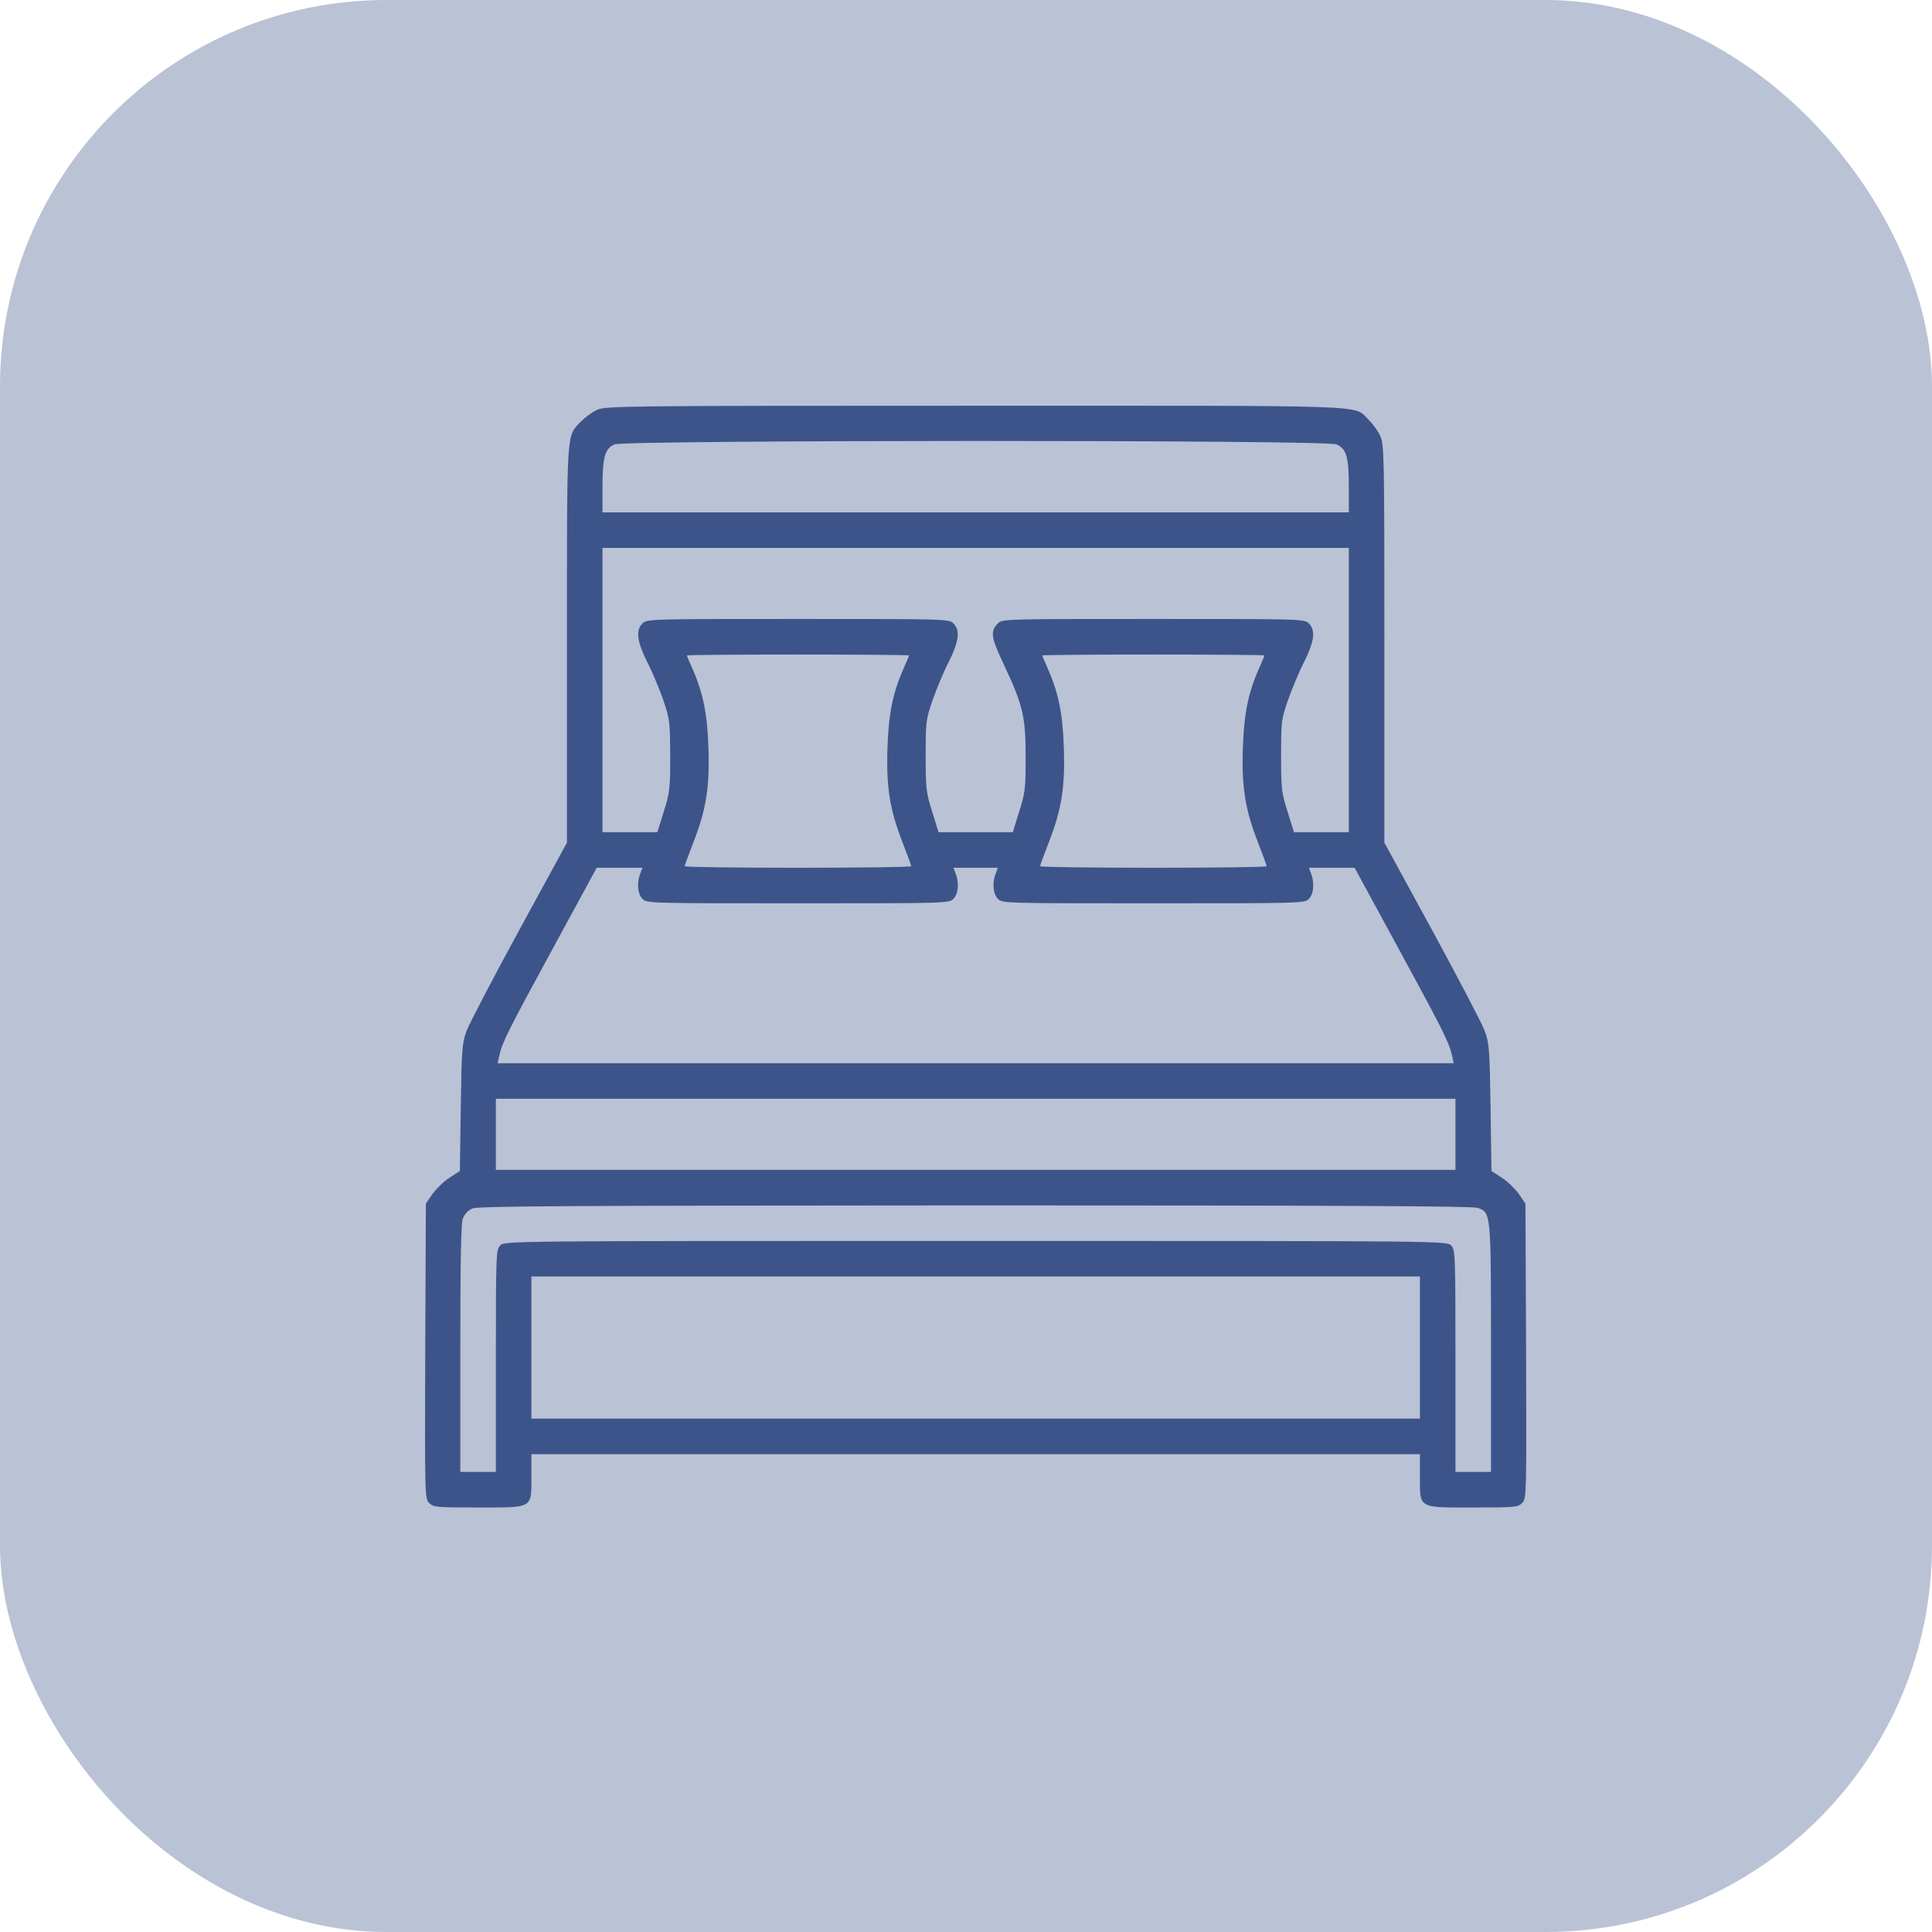 <?xml version="1.0" encoding="UTF-8"?> <svg xmlns="http://www.w3.org/2000/svg" width="100" height="100" viewBox="0 0 100 100" fill="none"><rect width="100" height="100" rx="20" fill="#BAC2D5"></rect><path d="M30.897 21.219C30.644 21.334 30.276 21.61 30.069 21.817C29.311 22.622 29.345 22.001 29.345 33.337V43.616L26.873 48.146C25.516 50.641 24.286 52.986 24.148 53.366C23.918 53.998 23.895 54.309 23.849 57.332L23.803 60.609L23.274 60.954C22.976 61.138 22.585 61.529 22.389 61.793L22.044 62.299L22.01 69.933C21.987 77.453 21.987 77.567 22.217 77.797C22.435 78.016 22.596 78.027 24.746 78.027C27.62 78.027 27.505 78.096 27.505 76.418V75.268H50.5H73.495V76.418C73.495 78.096 73.38 78.027 76.254 78.027C78.404 78.027 78.565 78.016 78.783 77.797C79.013 77.567 79.013 77.453 78.99 69.933L78.956 62.299L78.611 61.793C78.415 61.529 78.025 61.138 77.726 60.954L77.197 60.609L77.151 57.332C77.105 54.309 77.082 53.998 76.852 53.366C76.714 52.986 75.484 50.641 74.127 48.146L71.655 43.616V33.315C71.655 23.519 71.644 22.99 71.437 22.553C71.322 22.3 71.046 21.932 70.839 21.725C70.011 20.943 71.586 21.001 50.477 21.001C32.093 21.001 31.334 21.012 30.897 21.219ZM69.172 23.001C69.689 23.22 69.815 23.634 69.815 25.209V26.52H50.5H31.185V25.209C31.185 23.668 31.311 23.22 31.805 23.001C32.346 22.771 68.608 22.76 69.172 23.001ZM69.815 35.717V43.076H68.401H66.976L66.642 42.006C66.332 41.018 66.309 40.822 66.309 39.109C66.309 37.339 66.32 37.235 66.677 36.212C66.884 35.625 67.251 34.74 67.516 34.234C68.033 33.188 68.102 32.625 67.746 32.268C67.516 32.038 67.367 32.038 59.698 32.038C52.029 32.038 51.88 32.038 51.65 32.268C51.236 32.682 51.293 32.993 51.995 34.476C52.949 36.511 53.087 37.109 53.087 39.167C53.087 40.811 53.064 41.029 52.754 42.006L52.42 43.076H50.5H48.58L48.246 42.006C47.936 41.018 47.913 40.822 47.913 39.109C47.913 37.339 47.925 37.235 48.281 36.212C48.488 35.625 48.856 34.74 49.12 34.234C49.638 33.188 49.707 32.625 49.35 32.268C49.12 32.038 48.971 32.038 41.302 32.038C33.633 32.038 33.484 32.038 33.254 32.268C32.898 32.625 32.967 33.188 33.484 34.234C33.748 34.74 34.116 35.625 34.323 36.212C34.668 37.224 34.68 37.35 34.691 39.109C34.691 40.822 34.668 41.018 34.358 42.006L34.024 43.076H32.599H31.185V35.717V28.359H50.5H69.815V35.717ZM47.051 33.924C47.051 33.947 46.924 34.257 46.763 34.614C46.212 35.867 45.993 36.936 45.936 38.707C45.867 40.73 46.05 41.903 46.717 43.605C46.959 44.237 47.166 44.789 47.166 44.835C47.166 44.881 44.533 44.915 41.302 44.915C38.083 44.915 35.439 44.881 35.439 44.835C35.439 44.789 35.645 44.237 35.887 43.605C36.554 41.903 36.738 40.73 36.669 38.707C36.611 36.936 36.393 35.867 35.841 34.614C35.68 34.257 35.553 33.947 35.553 33.924C35.553 33.901 38.14 33.878 41.302 33.878C44.464 33.878 47.051 33.901 47.051 33.924ZM65.447 33.924C65.447 33.947 65.32 34.257 65.159 34.614C64.607 35.867 64.389 36.936 64.331 38.707C64.262 40.73 64.446 41.903 65.113 43.605C65.355 44.237 65.561 44.789 65.561 44.835C65.561 44.881 62.929 44.915 59.698 44.915C56.479 44.915 53.834 44.881 53.834 44.835C53.834 44.789 54.041 44.237 54.283 43.605C54.95 41.903 55.133 40.73 55.064 38.707C55.007 36.936 54.788 35.867 54.237 34.614C54.076 34.257 53.949 33.947 53.949 33.924C53.949 33.901 56.536 33.878 59.698 33.878C62.86 33.878 65.447 33.901 65.447 33.924ZM33.139 45.214C32.955 45.697 33.001 46.272 33.254 46.525C33.484 46.755 33.633 46.755 41.302 46.755C48.971 46.755 49.12 46.755 49.35 46.525C49.603 46.272 49.649 45.697 49.465 45.214L49.35 44.915H50.5H51.65L51.535 45.214C51.351 45.697 51.397 46.272 51.65 46.525C51.88 46.755 52.029 46.755 59.698 46.755C67.367 46.755 67.516 46.755 67.746 46.525C67.999 46.272 68.045 45.697 67.861 45.214L67.746 44.915H68.93H70.114L72.402 49.123C74.679 53.308 75.001 53.941 75.162 54.653L75.242 55.033H50.5H25.758L25.838 54.653C25.999 53.941 26.321 53.308 28.598 49.123L30.886 44.915H32.07H33.254L33.139 45.214ZM75.334 58.712V60.552H50.5H25.666V58.712V56.872H50.5H75.334V58.712ZM76.484 62.518C77.174 62.77 77.174 62.736 77.174 69.807V76.188H76.254H75.334V70.439C75.334 64.84 75.323 64.679 75.104 64.461C74.874 64.231 74.725 64.231 50.5 64.231C26.275 64.231 26.126 64.231 25.896 64.461C25.677 64.679 25.666 64.84 25.666 70.439V76.188H24.746H23.826V69.818C23.826 65.38 23.861 63.345 23.953 63.081C24.045 62.84 24.217 62.656 24.447 62.552C24.746 62.426 29.127 62.403 50.454 62.391C69.31 62.391 76.208 62.426 76.484 62.518ZM73.495 69.749V73.428H50.5H27.505V69.749V66.07H50.5H73.495V69.749Z" fill="#3C548A"></path></svg> 